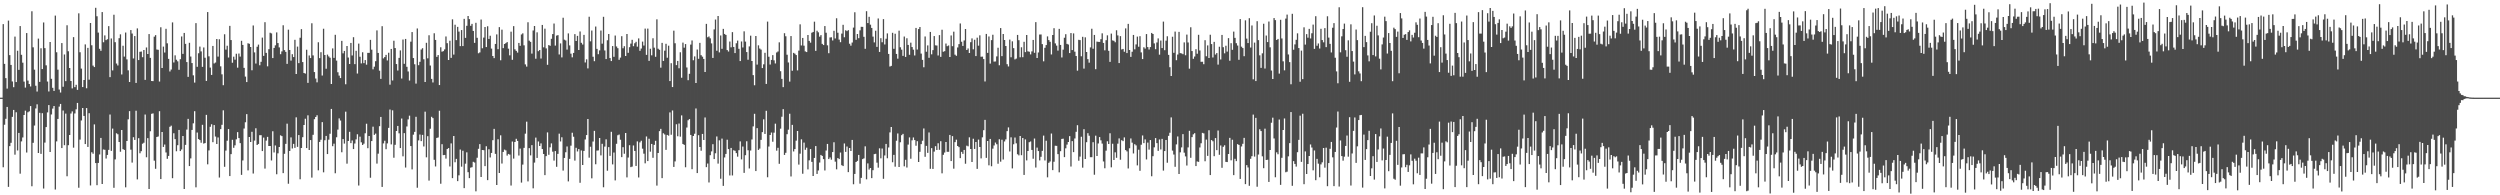 <svg xmlns="http://www.w3.org/2000/svg" width="1920" height="150"><path d="M0 74.999h1v1.000H0zM1 74.998h1v1.000H1zM2 18.515h1v109.942H2zM3 49.045h1v46.734H3zM4 59.981h1v31.277H4zM5 68.037h1v14.092H5zM6 15.844h1v127.681H6zM7 42.317h1v69.915H7zM8 49.879h1v59.797H8zM9 62.570h1v27.164H9zM10 66.962h1v17.456H10zM11 28.089h1v90.691H11zM12 63.041h1v23.165H12zM13 38.974h1v76.565H13zM14 53.663h1v48.446H14zM15 19.997h1v113.358H15zM16 42.068h1v66.548H16zM17 48.120h1v57.437H17zM18 62.651h1v25.646H18zM19 67.253h1v17.761H19zM20 25.393h1v91.767H20zM21 61.880h1v24.350H21zM22 64.517h1v20.990H22zM23 66.397h1v15.039H23zM24 8.639h1v134.397H24zM25 36.346h1v73.339H25zM26 53.517h1v42.894H26zM27 65.824h1v17.499H27zM28 70.291h1v9.842H28zM29 29.658h1v87.837H29zM30 62.862h1v23.777H30zM31 37.067h1v81.103H31zM32 53.064h1v33.876H32zM33 17.262h1v127.543H33zM34 36.973h1v72.560H34zM35 50.196h1v47.389H35zM36 62.623h1v23.703H36zM37 70.228h1v10.449H37zM38 32.240h1v84.491H38zM39 60.509h1v27.393H39zM40 67.442h1v15.959H40zM41 69.824h1v11.608H41zM42 12.003h1v133.564H42zM43 40.123h1v68.468H43zM44 53.525h1v37.825H44zM45 68.757h1v13.132H45zM46 71.046h1v8.755H46zM47 33.094h1v80.608H47zM48 66.596h1v18.311H48zM49 41.826h1v69.678H49zM50 62.329h1v24.905H50zM51 19.403h1v115.962H51zM52 39.390h1v72.099H52zM53 52.222h1v51.475H53zM54 62.200h1v24.972H54zM55 67.891h1v17.670H55zM56 28.525h1v84.895H56zM57 66.924h1v20.204H57zM58 65.145h1v18.826H58zM59 69.008h1v10.050H59zM60 10.246h1v133.943H60zM61 40.128h1v67.102H61zM62 52.664h1v39.833H62zM63 66.889h1v16.064H63zM64 61.457h1v27.573H64zM65 34.117h1v76.503H65zM66 67.796h1v15.221H66zM67 36.770h1v76.088H67zM68 61.207h1v25.755H68zM69 17.641h1v124.800H69zM70 34.755h1v82.170H70zM71 50.407h1v67.679H71zM72 51.503h1v44.041H72zM73 6.014h1v119.214H73zM74 12.495h1v129.729H74zM75 25.039h1v100.078H75zM76 37.454h1v81.180H76zM77 39.027h1v66.929H77zM78 9.252h1v132.065H78zM79 32.456h1v82.317H79zM80 27.206h1v87.862H80zM81 30.799h1v90.968H81zM82 30.129h1v88.845H82zM83 20.064h1v95.052H83zM84 59.246h1v28.723H84zM85 29.546h1v86.302H85zM86 54.050h1v44.727H86zM87 11.325h1v132.884H87zM88 32.405h1v89.996H88zM89 48.783h1v53.589H89zM90 50.295h1v52.846H90zM91 29.337h1v79.700H91zM92 26.371h1v90.179H92zM93 57.198h1v42.619H93zM94 35.121h1v79.416H94zM95 43.469h1v71.658H95zM96 24.983h1v118.909H96zM97 45.625h1v62.679H97zM98 53.993h1v37.640H98zM99 62.974h1v22.397H99zM100 23.110h1v91.827H100zM101 25.736h1v99.134H101zM102 44.917h1v60.469H102zM103 27.691h1v79.761H103zM104 63.704h1v21.339H104zM105 21.809h1v115.994H105zM106 46.134h1v60.023H106zM107 39.775h1v77.944H107zM108 39.587h1v76.515H108zM109 43.912h1v66.488H109zM110 38.425h1v71.196H110zM111 61.329h1v26.621H111zM112 36.449h1v84.350H112zM113 41.468h1v64.643H113zM114 26.167h1v118.996H114zM115 44.425h1v56.365H115zM116 62.188h1v25.234H116zM117 62.333h1v24.747H117zM118 28.186h1v95.231H118zM119 26.975h1v102.668H119zM120 38.034h1v67.201H120zM121 38.253h1v66.558H121zM122 62.610h1v22.771H122zM123 20.942h1v116.586H123zM124 52.243h1v49.118H124zM125 35.768h1v77.088H125zM126 40.328h1v70.687H126zM127 22.131h1v94.982H127zM128 33.262h1v88.675H128zM129 45.191h1v74.557H129zM130 54.872h1v42.528H130zM131 53.377h1v43.130H131zM132 17.208h1v119.645H132zM133 47.970h1v54.398H133zM134 42.492h1v64.381H134zM135 45.879h1v70.307H135zM136 47.106h1v64.420H136zM137 53.584h1v46.218H137zM138 45.460h1v70.565H138zM139 28.006h1v86.770H139zM140 41.364h1v63.067H140zM141 25.312h1v119.818H141zM142 33.702h1v77.545H142zM143 47.686h1v51.850H143zM144 59.039h1v32.235H144zM145 32.855h1v94.684H145zM146 43.414h1v78.262H146zM147 48.451h1v51.323H147zM148 57.832h1v36.870H148zM149 63.449h1v21.945H149zM150 17.760h1v126.136H150zM151 51.293h1v50.471H151zM152 40.884h1v65.932H152zM153 35.785h1v71.785H153zM154 39.495h1v70.133H154zM155 51.339h1v44.516H155zM156 36.429h1v73.852H156zM157 44.348h1v65.543H157zM158 62.179h1v26.061H158zM159 9.264h1v116.950H159zM160 43.246h1v72.258H160zM161 51.917h1v45.479H161zM162 57.561h1v37.858H162zM163 35.294h1v73.917H163zM164 48.720h1v47.344H164zM165 48.034h1v56.826H165zM166 29.927h1v80.684H166zM167 43.477h1v62.076H167zM168 30.176h1v106.170H168zM169 50.950h1v48.226H169zM170 57.068h1v38.791H170zM171 65.427h1v19.290H171zM172 26.339h1v101.740H172zM173 38.070h1v77.592H173zM174 35.107h1v72.952H174zM175 44.205h1v54.943H175zM176 19.848h1v115.352H176zM177 30.758h1v87.636H177zM178 48.173h1v59.182H178zM179 43.531h1v69.990H179zM180 45.832h1v65.770H180zM181 41.272h1v65.715H181zM182 51.974h1v49.528H182zM183 41.116h1v64.927H183zM184 43.451h1v66.454H184zM185 31.353h1v102.939H185zM186 34.526h1v88.728H186zM187 52.123h1v46.567H187zM188 58.829h1v35.064H188zM189 63.037h1v24.616H189zM190 33.232h1v97.654H190zM191 33.649h1v71.558H191zM192 36.074h1v72.988H192zM193 53.940h1v47.301H193zM194 19.556h1v113.692H194zM195 40.248h1v67.716H195zM196 48.792h1v49.699H196zM197 35.894h1v75.484H197zM198 34.260h1v76.302H198zM199 50.130h1v53.720H199zM200 47.449h1v56.401H200zM201 28.889h1v87.150H201zM202 42.895h1v62.761H202zM203 17.051h1v112.422H203zM204 40.586h1v67.388H204zM205 50.957h1v54.169H205zM206 37.799h1v74.335H206zM207 25.122h1v87.019H207zM208 25.637h1v97.594H208zM209 44.588h1v56.240H209zM210 36.788h1v80.283H210zM211 34.798h1v76.921H211zM212 24.875h1v108.943H212zM213 33.098h1v84.665H213zM214 36.400h1v76.472H214zM215 41.644h1v62.288H215zM216 39.452h1v65.117H216zM217 19.412h1v113.563H217zM218 38.501h1v79.600H218zM219 39.819h1v70.690H219zM220 49.075h1v45.925H220zM221 22.795h1v118.300H221zM222 38.422h1v77.545H222zM223 46.559h1v58.943H223zM224 41.626h1v72.421H224zM225 43.838h1v66.647H225zM226 30.556h1v82.990H226zM227 56.838h1v33.278H227zM228 35.780h1v77.032H228zM229 48.488h1v55.233H229zM230 28.958h1v108.707H230zM231 22.351h1v91.294H231zM232 47.653h1v57.709H232zM233 56.085h1v39.903H233zM234 56.541h1v34.660H234zM235 38.216h1v75.515H235zM236 63.660h1v24.921H236zM237 42.574h1v72.616H237zM238 44.573h1v63.001H238zM239 17.862h1v118.520H239zM240 42.557h1v60.970H240zM241 55.328h1v36.232H241zM242 60.324h1v29.555H242zM243 63.209h1v25.315H243zM244 32.485h1v98.340H244zM245 44.644h1v64.339H245zM246 40.079h1v67.259H246zM247 58.031h1v35.777H247zM248 22.046h1v110.288H248zM249 42.249h1v65.478H249zM250 52.773h1v51.606H250zM251 41.954h1v76.364H251zM252 43.322h1v63.922H252zM253 44.334h1v58.365H253zM254 64.513h1v19.132H254zM255 37.188h1v75.075H255zM256 44.441h1v65.896H256zM257 26.751h1v106.330H257zM258 46.537h1v58.903H258zM259 55.500h1v44.036H259zM260 58.073h1v32.851H260zM261 59.941h1v32.630H261zM262 31.377h1v85.571H262zM263 40.963h1v65.828H263zM264 39.102h1v71.161H264zM265 64.701h1v21.047H265zM266 35.308h1v90.364H266zM267 44.174h1v64.133H267zM268 49.149h1v52.075H268zM269 32.959h1v76.969H269zM270 42.600h1v65.283H270zM271 28.585h1v85.898H271zM272 49.230h1v60.994H272zM273 39.039h1v68.022H273zM274 56.464h1v46.647H274zM275 33.500h1v108.992H275zM276 43.584h1v61.380H276zM277 48.688h1v60.635H277zM278 40.153h1v71.228H278zM279 48.489h1v61.871H279zM280 46.119h1v56.210H280zM281 49.645h1v45.406H281zM282 40.590h1v73.249H282zM283 40.586h1v63.837H283zM284 30.599h1v105.902H284zM285 38.136h1v70.197H285zM286 53.230h1v44.039H286zM287 51.213h1v52.359H287zM288 46.993h1v55.630H288zM289 23.370h1v102.271H289zM290 40.632h1v77.403H290zM291 54.269h1v42.676H291zM292 60.563h1v29.246H292zM293 20.118h1v123.467H293zM294 44.852h1v65.270H294zM295 43.818h1v64.284H295zM296 42.162h1v72.444H296zM297 46.446h1v63.699H297zM298 40.490h1v57.736H298zM299 65.000h1v19.130H299zM300 37.603h1v73.299H300zM301 61.814h1v22.946H301zM302 31.293h1v89.844H302zM303 36.932h1v74.261H303zM304 49.211h1v51.379H304zM305 54.158h1v42.582H305zM306 44.453h1v57.955H306zM307 38.728h1v74.975H307zM308 60.303h1v30.714H308zM309 30.370h1v89.696H309zM310 48.981h1v53.289H310zM311 29.885h1v98.798H311zM312 51.322h1v45.799H312zM313 54.910h1v36.794H313zM314 61.851h1v26.992H314zM315 31.995h1v80.161H315zM316 24.613h1v105.482H316zM317 44.614h1v58.787H317zM318 49.363h1v51.908H318zM319 64.198h1v25.481H319zM320 21.841h1v122.334H320zM321 50.091h1v57.731H321zM322 47.459h1v55.851H322zM323 38.025h1v70.380H323zM324 37.020h1v66.581H324zM325 45.531h1v66.968H325zM326 62.962h1v22.796H326zM327 32.886h1v87.947H327zM328 44.819h1v59.790H328zM329 27.079h1v111.644H329zM330 50.330h1v48.559H330zM331 60.595h1v29.113H331zM332 63.333h1v27.399H332zM333 25.548h1v97.193H333zM334 30.685h1v97.149H334zM335 43.668h1v62.282H335zM336 42.294h1v63.301H336zM337 65.309h1v19.735H337zM338 36.319h1v104.812H338zM339 39.701h1v71.050H339zM340 39.272h1v79.891H340zM341 37.947h1v81.060H341zM342 28.011h1v93.799H342zM343 33.180h1v81.294H343zM344 46.096h1v67.612H344zM345 31.269h1v96.580H345zM346 44.454h1v65.656H346zM347 14.837h1v121.991H347zM348 41.912h1v62.527H348zM349 18.993h1v105.626H349zM350 30.806h1v91.201H350zM351 20.609h1v118.480H351zM352 24.277h1v110.362H352zM353 35.443h1v79.391H353zM354 23.092h1v104.912H354zM355 35.404h1v80.365H355zM356 14.491h1v129.979H356zM357 29.074h1v96.598H357zM358 19.828h1v97.180H358zM359 12.286h1v119.948H359zM360 14.677h1v122.117H360zM361 19.799h1v108.966H361zM362 18.340h1v110.077H362zM363 23.777h1v100.466H363zM364 32.910h1v91.915H364zM365 17.500h1v129.439H365zM366 29.028h1v92.137H366zM367 40.888h1v73.381H367zM368 40.243h1v70.428H368zM369 14.989h1v120.955H369zM370 37.059h1v78.130H370zM371 28.875h1v86.463H371zM372 20.761h1v106.818H372zM373 36.159h1v76.180H373zM374 20.193h1v118.170H374zM375 29.919h1v84.706H375zM376 27.436h1v93.494H376zM377 37.324h1v80.113H377zM378 43.025h1v64.649H378zM379 44.631h1v54.361H379zM380 33.745h1v84.447H380zM381 26.439h1v115.660H381zM382 37.766h1v69.192H382zM383 20.849h1v112.037H383zM384 46.275h1v57.638H384zM385 22.764h1v102.829H385zM386 36.985h1v79.680H386zM387 33.800h1v81.105H387zM388 33.127h1v82.402H388zM389 32.286h1v87.198H389zM390 37.394h1v80.809H390zM391 42.510h1v76.227H391zM392 24.337h1v118.169H392zM393 45.922h1v62.759H393zM394 20.083h1v101.723H394zM395 37.894h1v71.168H395zM396 39.071h1v67.505H396zM397 40.380h1v67.872H397zM398 32.963h1v86.495H398zM399 35.178h1v78.971H399zM400 26.476h1v113.759H400zM401 25.604h1v100.826H401zM402 34.802h1v78.773H402zM403 49.453h1v53.179H403zM404 51.130h1v42.287H404zM405 17.076h1v122.260H405zM406 31.218h1v82.531H406zM407 32.137h1v87.217H407zM408 41.160h1v70.283H408zM409 23.413h1v121.224H409zM410 19.972h1v104.910H410zM411 45.088h1v60.571H411zM412 24.845h1v96.427H412zM413 39.303h1v69.353H413zM414 38.420h1v73.731H414zM415 44.941h1v65.189H415zM416 19.173h1v95.327H416zM417 36.348h1v81.941H417zM418 22.021h1v112.500H418zM419 37.162h1v82.740H419zM420 49.750h1v51.944H420zM421 34.608h1v84.286H421zM422 35.162h1v77.992H422zM423 29.821h1v80.286H423zM424 26.183h1v90.292H424zM425 18.062h1v105.282H425zM426 35.008h1v80.998H426zM427 27.322h1v100.760H427zM428 26.962h1v91.192H428zM429 41.849h1v60.784H429zM430 33.317h1v75.342H430zM431 44.096h1v61.349H431zM432 13.640h1v117.370H432zM433 30.487h1v90.782H433zM434 31.084h1v85.880H434zM435 38.098h1v74.407H435zM436 25.661h1v113.653H436zM437 34.890h1v87.095H437zM438 41.205h1v70.650H438zM439 44.048h1v57.902H439zM440 40.662h1v64.331H440zM441 26.220h1v97.136H441zM442 31.469h1v82.044H442zM443 27.525h1v88.815H443zM444 38.381h1v76.084H444zM445 24.169h1v116.197H445zM446 32.866h1v82.707H446zM447 34.190h1v92.526H447zM448 26.765h1v89.164H448zM449 47.949h1v59.143H449zM450 45.558h1v58.198H450zM451 52.533h1v38.842H451zM452 12.868h1v108.208H452zM453 31.731h1v80.937H453zM454 23.443h1v113.501H454zM455 43.581h1v65.131H455zM456 46.995h1v53.487H456zM457 20.372h1v105.799H457zM458 37.520h1v78.124H458zM459 41.642h1v73.874H459zM460 38.730h1v67.276H460zM461 23.471h1v95.898H461zM462 33.549h1v76.873H462zM463 12.911h1v130.916H463zM464 38.735h1v73.853H464zM465 45.388h1v61.638H465zM466 30.945h1v100.187H466zM467 26.137h1v86.871H467zM468 44.589h1v75.126H468zM469 46.901h1v54.323H469zM470 35.390h1v90.877H470zM471 43.644h1v73.492H471zM472 27.285h1v111.253H472zM473 35.682h1v74.777H473zM474 37.034h1v66.830H474zM475 45.923h1v57.381H475zM476 44.242h1v63.083H476zM477 27.776h1v92.887H477zM478 37.082h1v75.946H478zM479 35.491h1v82.568H479zM480 42.987h1v59.149H480zM481 26.126h1v110.125H481zM482 40.558h1v80.441H482zM483 36.265h1v75.274H483zM484 33.468h1v94.866H484zM485 30.550h1v97.414H485zM486 35.472h1v76.230H486zM487 33.240h1v82.675H487zM488 32.079h1v95.380H488zM489 35.855h1v72.729H489zM490 29.493h1v106.791H490zM491 39.003h1v70.358H491zM492 37.280h1v70.803H492zM493 31.958h1v82.201H493zM494 34.946h1v83.047H494zM495 21.959h1v103.491H495zM496 42.133h1v62.658H496zM497 21.959h1v101.763H497zM498 46.745h1v59.778H498zM499 37.408h1v79.050H499zM500 42.488h1v68.053H500zM501 29.374h1v91.812H501zM502 36.598h1v74.650H502zM503 43.622h1v64.537H503zM504 14.852h1v127.679H504zM505 37.440h1v80.040H505zM506 38.230h1v62.476H506zM507 51.975h1v46.974H507zM508 32.908h1v103.912H508zM509 46.783h1v55.553H509zM510 38.904h1v64.340H510zM511 33.648h1v81.473H511zM512 44.342h1v59.269H512zM513 35.078h1v69.099H513zM514 62.234h1v24.063H514zM515 48.554h1v54.934H515zM516 66.884h1v17.932H516zM517 23.573h1v104.632H517zM518 33.242h1v90.709H518zM519 50.004h1v45.434H519zM520 46.801h1v57.853H520zM521 52.409h1v42.457H521zM522 40.156h1v64.784H522zM523 59.686h1v28.922H523zM524 32.723h1v77.843H524zM525 36.587h1v74.646H525zM526 33.837h1v94.609H526zM527 51.802h1v46.155H527zM528 61.587h1v30.788H528zM529 56.701h1v34.727H529zM530 34.233h1v69.395H530zM531 31.089h1v98.842H531zM532 46.307h1v58.148H532zM533 43.309h1v59.400H533zM534 63.763h1v19.547H534zM535 38.016h1v94.893H535zM536 45.181h1v58.674H536zM537 32.907h1v79.985H537zM538 42.368h1v73.386H538zM539 43.511h1v59.345H539zM540 45.246h1v62.296H540zM541 55.273h1v34.956H541zM542 18.331h1v110.053H542zM543 28.638h1v96.945H543zM544 27.999h1v112.123H544zM545 29.436h1v89.769H545zM546 33.318h1v82.975H546zM547 44.502h1v66.244H547zM548 22.579h1v99.589H548zM549 15.013h1v102.719H549zM550 38.967h1v65.858H550zM551 12.297h1v113.326H551zM552 40.257h1v67.532H552zM553 27.243h1v110.024H553zM554 37.503h1v68.936H554zM555 22.148h1v120.605H555zM556 26.048h1v94.901H556zM557 26.806h1v91.422H557zM558 38.450h1v68.885H558zM559 39.601h1v74.888H559zM560 31.885h1v102.877H560zM561 36.372h1v77.264H561zM562 24.682h1v110.064H562zM563 36.069h1v79.312H563zM564 40.779h1v75.029H564zM565 33.209h1v84.390H565zM566 31.180h1v89.157H566zM567 37.484h1v77.876H567zM568 46.911h1v61.666H568zM569 31.830h1v90.568H569zM570 36.459h1v76.063H570zM571 24.042h1v108.714H571zM572 31.950h1v87.236H572zM573 39.994h1v68.517H573zM574 45.868h1v69.542H574zM575 35.610h1v93.760H575zM576 27.376h1v88.237H576zM577 46.839h1v60.281H577zM578 57.681h1v39.370H578zM579 65.486h1v21.901H579zM580 27.671h1v103.727H580zM581 49.634h1v48.779H581zM582 34.839h1v80.298H582zM583 37.255h1v76.856H583zM584 38.089h1v69.345H584zM585 52.258h1v49.239H585zM586 49.389h1v42.257H586zM587 40.536h1v62.342H587zM588 64.436h1v20.653H588zM589 16.576h1v119.553H589zM590 43.585h1v68.959H590zM591 49.539h1v54.151H591zM592 46.020h1v55.741H592zM593 42.346h1v66.494H593zM594 46.333h1v55.539H594zM595 48.739h1v46.232H595zM596 40.276h1v75.422H596zM597 39.517h1v73.999H597zM598 32.522h1v93.301H598zM599 54.702h1v44.123H599zM600 60.583h1v29.048H600zM601 66.939h1v16.870H601zM602 25.478h1v93.499H602zM603 27.848h1v89.509H603zM604 42.011h1v61.062H604zM605 47.948h1v51.614H605zM606 62.662h1v24.706H606zM607 27.694h1v107.835H607zM608 54.349h1v41.553H608zM609 40.582h1v75.724H609zM610 41.203h1v73.302H610zM611 42.309h1v65.740H611zM612 54.078h1v46.520H612zM613 38.838h1v87.561H613zM614 18.688h1v99.343H614zM615 34.928h1v72.060H615zM616 29.122h1v104.300H616zM617 35.070h1v74.442H617zM618 39.478h1v75.563H618zM619 39.978h1v73.418H619zM620 26.884h1v103.199H620zM621 31.399h1v91.762H621zM622 32.779h1v81.726H622zM623 25.136h1v99.154H623zM624 24.526h1v110.619H624zM625 16.618h1v104.664H625zM626 39.074h1v73.086H626zM627 23.587h1v109.970H627zM628 24.806h1v106.124H628zM629 28.165h1v96.685H629zM630 26.958h1v92.038H630zM631 33.689h1v86.065H631zM632 34.587h1v87.617H632zM633 20.032h1v110.905H633zM634 25.145h1v90.476H634zM635 34.813h1v75.712H635zM636 40.881h1v81.297H636zM637 28.786h1v92.124H637zM638 28.614h1v94.019H638zM639 31.066h1v85.733H639zM640 23.640h1v85.601H640zM641 29.521h1v94.615H641zM642 14.009h1v116.063H642zM643 25.125h1v96.274H643zM644 30.430h1v91.759H644zM645 32.411h1v84.716H645zM646 25.791h1v101.068H646zM647 19.039h1v108.514H647zM648 28.595h1v81.594H648zM649 23.246h1v93.380H649zM650 23.921h1v88.636H650zM651 23.134h1v109.067H651zM652 33.606h1v80.083H652zM653 35.086h1v80.872H653zM654 32.647h1v74.808H654zM655 21.204h1v120.307H655zM656 9.423h1v124.151H656zM657 30.586h1v93.842H657zM658 26.125h1v97.409H658zM659 29.350h1v89.642H659zM660 23.303h1v117.754H660zM661 20.581h1v116.008H661zM662 20.631h1v101.573H662zM663 28.264h1v93.375H663zM664 37.458h1v74.922H664zM665 8.577h1v129.150H665zM666 17.730h1v107.783H666zM667 12.888h1v117.301H667zM668 18.950h1v110.079H668zM669 21.472h1v115.337H669zM670 28.124h1v102.573H670zM671 32.572h1v85.805H671zM672 23.629h1v94.475H672zM673 35.979h1v88.960H673zM674 14.182h1v114.572H674zM675 39.874h1v74.056H675zM676 29.353h1v92.236H676zM677 32.442h1v81.629H677zM678 14.691h1v122.605H678zM679 34.135h1v85.274H679zM680 29.727h1v80.797H680zM681 25.655h1v95.880H681zM682 41.406h1v71.834H682zM683 51.072h1v50.599H683zM684 50.579h1v46.932H684zM685 25.183h1v99.420H685zM686 37.459h1v81.459H686zM687 25.921h1v102.094H687zM688 41.416h1v66.659H688zM689 45.034h1v57.448H689zM690 23.578h1v104.654H690zM691 36.309h1v72.955H691zM692 38.140h1v65.694H692zM693 42.926h1v59.903H693zM694 28.073h1v99.647H694zM695 43.713h1v78.996H695zM696 29.395h1v99.246H696zM697 34.488h1v76.552H697zM698 42.102h1v63.413H698zM699 32.794h1v89.137H699zM700 36.156h1v71.599H700zM701 38.120h1v67.468H701zM702 42.621h1v64.963H702zM703 21.433h1v90.471H703zM704 38.040h1v70.410H704zM705 22.314h1v102.083H705zM706 20.756h1v95.837H706zM707 41.186h1v69.525H707zM708 45.969h1v62.114H708zM709 51.653h1v47.032H709zM710 28.018h1v92.426H710zM711 39.739h1v72.300H711zM712 34.872h1v82.528H712zM713 44.382h1v57.343H713zM714 24.519h1v105.143H714zM715 41.734h1v72.016H715zM716 38.480h1v91.246H716zM717 27.708h1v88.744H717zM718 34.813h1v77.457H718zM719 34.975h1v80.220H719zM720 42.588h1v67.428H720zM721 26.959h1v88.081H721zM722 43.690h1v64.737H722zM723 22.849h1v110.289H723zM724 39.719h1v79.148H724zM725 39.333h1v77.813H725zM726 33.438h1v75.612H726zM727 35.476h1v81.104H727zM728 34.929h1v81.660H728zM729 43.780h1v59.858H729zM730 27.213h1v96.474H730zM731 35.502h1v69.058H731zM732 24.313h1v105.241H732zM733 42.005h1v67.164H733zM734 42.871h1v64.374H734zM735 36.478h1v75.642H735zM736 33.883h1v79.141H736zM737 18.020h1v103.410H737zM738 32.036h1v84.578H738zM739 35.276h1v82.907H739zM740 31.059h1v84.068H740zM741 22.289h1v103.464H741zM742 38.398h1v73.466H742zM743 37.197h1v75.186H743zM744 40.718h1v64.737H744zM745 32.403h1v82.041H745zM746 29.465h1v94.931H746zM747 37.904h1v68.651H747zM748 30.501h1v83.870H748zM749 43.062h1v65.994H749zM750 28.931h1v100.770H750zM751 35.076h1v72.125H751zM752 27.148h1v85.750H752zM753 43.589h1v78.052H753zM754 43.454h1v62.039H754zM755 45.372h1v54.612H755zM756 62.584h1v29.484H756zM757 26.078h1v95.142H757zM758 40.589h1v67.679H758zM759 28.001h1v98.980H759zM760 48.850h1v57.837H760zM761 30.832h1v96.845H761zM762 26.667h1v87.532H762zM763 47.332h1v64.395H763zM764 47.213h1v62.256H764zM765 43.312h1v67.467H765zM766 36.640h1v89.097H766zM767 50.102h1v56.833H767zM768 21.539h1v102.623H768zM769 43.085h1v64.215H769zM770 26.113h1v96.394H770zM771 30.740h1v77.889H771zM772 35.315h1v71.759H772zM773 49.304h1v51.388H773zM774 51.029h1v46.822H774zM775 30.395h1v85.944H775zM776 43.956h1v61.512H776zM777 31.723h1v97.630H777zM778 36.979h1v73.796H778zM779 45.610h1v60.015H779zM780 45.007h1v65.048H780zM781 26.830h1v91.654H781zM782 30.895h1v88.436H782zM783 43.966h1v60.501H783zM784 36.304h1v82.907H784zM785 43.948h1v62.035H785zM786 32.079h1v102.254H786zM787 40.045h1v67.019H787zM788 26.867h1v96.313H788zM789 39.446h1v76.503H789zM790 39.747h1v69.485H790zM791 41.763h1v66.865H791zM792 39.482h1v75.676H792zM793 30.662h1v91.224H793zM794 40.544h1v65.863H794zM795 17.015h1v111.653H795zM796 44.536h1v68.845H796zM797 40.295h1v75.748H797zM798 26.514h1v96.683H798zM799 26.470h1v93.961H799zM800 33.889h1v81.975H800zM801 47.110h1v57.011H801zM802 36.732h1v86.502H802zM803 34.603h1v73.481H803zM804 27.957h1v108.249H804zM805 30.755h1v94.281H805zM806 32.106h1v91.880H806zM807 41.821h1v60.732H807zM808 26.877h1v103.781H808zM809 21.632h1v102.582H809zM810 33.308h1v78.629H810zM811 35.003h1v77.041H811zM812 38.871h1v79.479H812zM813 22.175h1v110.167H813zM814 34.510h1v81.617H814zM815 44.113h1v62.567H815zM816 38.166h1v68.315H816zM817 29.004h1v91.690H817zM818 26.263h1v87.663H818zM819 33.712h1v77.324H819zM820 34.212h1v74.844H820zM821 40.739h1v63.797H821zM822 25.408h1v102.513H822zM823 38.437h1v69.966H823zM824 25.655h1v91.201H824zM825 39.682h1v66.656H825zM826 43.013h1v58.220H826zM827 54.296h1v41.836H827zM828 30.584h1v92.864H828zM829 30.807h1v89.451H829zM830 43.215h1v61.780H830zM831 28.272h1v100.504H831zM832 52.688h1v46.521H832zM833 28.692h1v93.399H833zM834 39.915h1v69.277H834zM835 45.414h1v56.883H835zM836 48.121h1v56.122H836zM837 36.386h1v84.325H837zM838 22.045h1v98.691H838zM839 37.429h1v71.768H839zM840 26.829h1v107.351H840zM841 53.169h1v51.022H841zM842 31.969h1v87.847H842zM843 32.132h1v78.053H843zM844 32.201h1v73.083H844zM845 30.092h1v77.669H845zM846 25.583h1v84.693H846zM847 32.961h1v91.033H847zM848 38.659h1v90.548H848zM849 30.849h1v84.853H849zM850 27.113h1v81.389H850zM851 39.035h1v71.574H851zM852 47.493h1v54.866H852zM853 25.794h1v102.711H853zM854 31.035h1v79.331H854zM855 31.315h1v91.576H855zM856 32.441h1v84.573H856zM857 23.246h1v97.921H857zM858 27.211h1v83.124H858zM859 48.450h1v57.852H859zM860 27.739h1v94.950H860zM861 37.992h1v69.671H861zM862 37.603h1v70.795H862zM863 39.749h1v65.790H863zM864 21.817h1v93.444H864zM865 40.769h1v75.482H865zM866 18.328h1v111.061H866zM867 38.402h1v75.442H867zM868 43.681h1v62.659H868zM869 39.744h1v69.848H869zM870 26.847h1v91.023H870zM871 37.899h1v72.857H871zM872 34.114h1v77.564H872zM873 28.099h1v98.911H873zM874 35.870h1v79.124H874zM875 27.797h1v103.395H875zM876 40.261h1v70.890H876zM877 45.388h1v58.657H877zM878 36.295h1v73.621H878zM879 37.314h1v69.737H879zM880 26.164h1v96.313H880zM881 36.159h1v73.364H881zM882 38.055h1v76.846H882zM883 36.163h1v71.425H883zM884 25.270h1v110.120H884zM885 26.121h1v93.864H885zM886 33.324h1v79.817H886zM887 37.766h1v68.255H887zM888 32.638h1v77.309H888zM889 29.479h1v86.411H889zM890 42.006h1v65.115H890zM891 31.153h1v83.616H891zM892 36.907h1v69.736H892zM893 16.606h1v114.399H893zM894 38.559h1v77.474H894zM895 31.219h1v76.322H895zM896 27.828h1v97.128H896zM897 42.152h1v62.207H897zM898 51.611h1v50.323H898zM899 58.366h1v31.803H899zM900 28.236h1v87.442H900zM901 40.560h1v78.142H901zM902 24.245h1v103.861H902zM903 46.233h1v64.669H903zM904 41.893h1v62.890H904zM905 24.465h1v109.172H905zM906 40.785h1v76.214H906zM907 41.015h1v72.202H907zM908 41.633h1v61.397H908zM909 32.573h1v84.688H909zM910 42.468h1v77.648H910zM911 26.562h1v100.566H911zM912 32.637h1v80.574H912zM913 52.732h1v47.721H913zM914 20.938h1v100.249H914zM915 39.199h1v66.133H915zM916 45.183h1v57.986H916zM917 43.391h1v58.923H917zM918 37.775h1v89.755H918zM919 41.269h1v82.754H919zM920 26.734h1v97.599H920zM921 38.762h1v74.501H921zM922 47.461h1v62.592H922zM923 47.404h1v54.663H923zM924 49.293h1v53.177H924zM925 30.881h1v92.979H925zM926 43.220h1v64.000H926zM927 34.871h1v84.820H927zM928 44.569h1v55.477H928zM929 26.653h1v107.816H929zM930 33.848h1v73.741H930zM931 44.142h1v64.375H931zM932 32.134h1v87.838H932zM933 41.891h1v64.130H933zM934 40.755h1v74.534H934zM935 49.610h1v50.652H935zM936 35.878h1v83.027H936zM937 45.666h1v66.034H937zM938 26.843h1v102.006H938zM939 36.263h1v76.483H939zM940 40.960h1v70.584H940zM941 35.116h1v89.205H941zM942 39.634h1v84.858H942zM943 29.262h1v89.005H943zM944 46.621h1v59.241H944zM945 33.189h1v89.970H945zM946 38.234h1v69.093H946zM947 24.273h1v110.205H947zM948 29.090h1v92.845H948zM949 33.163h1v90.596H949zM950 34.967h1v75.739H950zM951 45.921h1v65.390H951zM952 14.662h1v122.782H952zM953 35.850h1v76.623H953zM954 36.896h1v73.531H954zM955 43.170h1v62.724H955zM956 15.625h1v125.803H956zM957 29.654h1v97.166H957zM958 33.072h1v95.559H958zM959 14.001h1v128.713H959zM960 36.516h1v85.444H960zM961 19.539h1v100.427H961zM962 60.952h1v27.037H962zM963 32.740h1v87.537H963zM964 62.236h1v28.299H964zM965 16.268h1v127.153H965zM966 30.801h1v87.863H966zM967 42.474h1v56.814H967zM968 52.097h1v48.566H968zM969 40.970h1v79.074H969zM970 18.243h1v110.939H970zM971 52.617h1v46.191H971zM972 27.281h1v95.591H972zM973 32.292h1v90.385H973zM974 16.552h1v123.189H974zM975 36.337h1v78.876H975zM976 54.150h1v40.086H976zM977 60.656h1v29.710H977zM978 13.885h1v92.436H978zM979 15.471h1v120.651H979zM980 30.740h1v86.275H980zM981 29.900h1v88.556H981zM982 56.502h1v35.286H982zM983 15.207h1v126.793H983zM984 29.533h1v91.681H984zM985 47.090h1v52.733H985zM986 54.001h1v36.970H986zM987 14.268h1v118.049H987zM988 11.202h1v120.624H988zM989 41.822h1v78.248H989zM990 47.697h1v62.241H990zM991 64.715h1v21.339H991zM992 10.600h1v132.071H992zM993 38.201h1v85.573H993zM994 34.104h1v91.801H994zM995 30.567h1v97.389H995zM996 25.614h1v91.254H996zM997 36.894h1v70.530H997zM998 62.785h1v26.071H998zM999 38.857h1v85.472H999zM1000 60.749h1v26.598H1000zM1001 20.973h1v120.493H1001zM1002 34.232h1v82.020H1002zM1003 26.194h1v107.415H1003zM1004 28.939h1v97.039H1004zM1005 22.161h1v97.661H1005zM1006 29.547h1v81.386H1006zM1007 25.548h1v87.733H1007zM1008 18.874h1v111.947H1008zM1009 37.551h1v77.995H1009zM1010 12.450h1v125.929H1010zM1011 35.102h1v86.884H1011zM1012 33.366h1v92.325H1012zM1013 37.254h1v98.902H1013zM1014 22.110h1v104.172H1014zM1015 30.793h1v93.862H1015zM1016 32.503h1v81.166H1016zM1017 21.593h1v107.158H1017zM1018 36.223h1v77.202H1018zM1019 12.517h1v130.485H1019zM1020 28.857h1v96.392H1020zM1021 33.677h1v80.589H1021zM1022 40.291h1v68.739H1022zM1023 21.307h1v99.520H1023zM1024 17.789h1v125.175H1024zM1025 44.360h1v72.327H1025zM1026 54.840h1v43.089H1026zM1027 63.972h1v21.683H1027zM1028 5.577h1v137.654H1028zM1029 40.215h1v67.666H1029zM1030 27.908h1v91.969H1030zM1031 22.247h1v101.158H1031zM1032 18.134h1v102.171H1032zM1033 38.562h1v73.499H1033zM1034 43.557h1v60.554H1034zM1035 30.981h1v89.348H1035zM1036 62.826h1v27.174H1036zM1037 18.688h1v123.794H1037zM1038 39.244h1v78.620H1038zM1039 47.321h1v53.169H1039zM1040 57.146h1v33.058H1040zM1041 22.666h1v102.403H1041zM1042 30.843h1v81.526H1042zM1043 54.807h1v37.379H1043zM1044 56.422h1v32.037H1044zM1045 62.376h1v25.893H1045zM1046 5.546h1v138.520H1046zM1047 36.187h1v67.203H1047zM1048 27.524h1v95.291H1048zM1049 32.346h1v82.188H1049zM1050 42.525h1v65.107H1050zM1051 47.101h1v53.334H1051zM1052 24.356h1v110.810H1052zM1053 17.804h1v111.462H1053zM1054 42.314h1v77.641H1054zM1055 11.861h1v126.065H1055zM1056 43.306h1v59.654H1056zM1057 19.772h1v104.596H1057zM1058 27.165h1v87.645H1058zM1059 45.048h1v59.701H1059zM1060 53.281h1v45.384H1060zM1061 34.119h1v89.054H1061zM1062 28.815h1v85.232H1062zM1063 12.785h1v131.909H1063zM1064 16.254h1v106.629H1064zM1065 41.123h1v63.833H1065zM1066 25.394h1v106.092H1066zM1067 33.038h1v85.898H1067zM1068 39.022h1v70.773H1068zM1069 62.375h1v24.723H1069zM1070 21.240h1v116.020H1070zM1071 22.392h1v115.644H1071zM1072 28.316h1v79.801H1072zM1073 24.275h1v102.356H1073zM1074 56.284h1v41.269H1074zM1075 10.020h1v132.592H1075zM1076 14.136h1v114.475H1076zM1077 29.126h1v89.383H1077zM1078 26.683h1v91.705H1078zM1079 26.202h1v102.221H1079zM1080 30.606h1v95.983H1080zM1081 24.644h1v107.398H1081zM1082 23.292h1v103.699H1082zM1083 31.802h1v86.775H1083zM1084 26.757h1v96.719H1084zM1085 28.842h1v112.739H1085zM1086 25.134h1v96.720H1086zM1087 17.141h1v106.321H1087zM1088 19.032h1v114.040H1088zM1089 28.551h1v92.561H1089zM1090 14.217h1v120.126H1090zM1091 31.143h1v86.682H1091zM1092 32.987h1v84.835H1092zM1093 37.346h1v75.879H1093zM1094 9.119h1v136.035H1094zM1095 12.768h1v124.482H1095zM1096 30.687h1v90.106H1096zM1097 34.984h1v76.042H1097zM1098 48.696h1v50.279H1098zM1099 19.232h1v121.837H1099zM1100 12.907h1v104.536H1100zM1101 42.748h1v66.859H1101zM1102 27.466h1v106.112H1102zM1103 28.350h1v88.574H1103zM1104 17.823h1v104.463H1104zM1105 55.331h1v38.066H1105zM1106 36.260h1v83.358H1106zM1107 48.093h1v61.456H1107zM1108 11.719h1v133.574H1108zM1109 26.455h1v97.491H1109zM1110 41.161h1v67.390H1110zM1111 46.129h1v63.207H1111zM1112 55.844h1v38.361H1112zM1113 18.287h1v108.863H1113zM1114 58.271h1v35.061H1114zM1115 50.387h1v51.097H1115zM1116 57.829h1v35.819H1116zM1117 9.896h1v133.796H1117zM1118 17.785h1v109.491H1118zM1119 40.719h1v63.678H1119zM1120 43.904h1v59.218H1120zM1121 58.884h1v32.728H1121zM1122 16.549h1v110.426H1122zM1123 58.875h1v30.236H1123zM1124 32.591h1v96.579H1124zM1125 55.968h1v59.342H1125zM1126 11.926h1v131.785H1126zM1127 30.789h1v92.598H1127zM1128 47.090h1v53.923H1128zM1129 41.079h1v67.987H1129zM1130 54.422h1v39.429H1130zM1131 16.999h1v117.379H1131zM1132 53.776h1v46.999H1132zM1133 49.213h1v48.228H1133zM1134 58.941h1v32.292H1134zM1135 9.293h1v132.186H1135zM1136 25.784h1v97.190H1136zM1137 25.819h1v98.763H1137zM1138 7.797h1v127.471H1138zM1139 32.016h1v96.242H1139zM1140 40.327h1v69.848H1140zM1141 55.420h1v36.558H1141zM1142 10.132h1v127.655H1142zM1143 16.581h1v107.167H1143zM1144 6.142h1v131.087H1144zM1145 36.076h1v78.892H1145zM1146 8.347h1v133.116H1146zM1147 12.998h1v119.467H1147zM1148 18.572h1v113.749H1148zM1149 26.561h1v110.076H1149zM1150 17.597h1v100.708H1150zM1151 14.871h1v121.280H1151zM1152 33.058h1v80.901H1152zM1153 23.036h1v114.085H1153zM1154 29.412h1v90.962H1154zM1155 28.847h1v91.252H1155zM1156 24.316h1v103.137H1156zM1157 18.169h1v107.835H1157zM1158 31.165h1v88.591H1158zM1159 20.214h1v105.161H1159zM1160 21.427h1v108.398H1160zM1161 20.203h1v97.895H1161zM1162 10.386h1v128.744H1162zM1163 31.133h1v89.470H1163zM1164 35.173h1v83.370H1164zM1165 41.404h1v71.254H1165zM1166 46.285h1v53.361H1166zM1167 12.562h1v113.788H1167zM1168 38.022h1v75.980H1168zM1169 44.219h1v62.153H1169zM1170 61.735h1v26.256H1170zM1171 8.037h1v135.700H1171zM1172 34.764h1v82.638H1172zM1173 39.921h1v66.061H1173zM1174 17.236h1v108.772H1174zM1175 38.303h1v74.305H1175zM1176 24.303h1v94.765H1176zM1177 60.309h1v26.243H1177zM1178 30.798h1v84.869H1178zM1179 59.504h1v33.596H1179zM1180 10.912h1v134.741H1180zM1181 23.138h1v96.713H1181zM1182 20.801h1v105.581H1182zM1183 22.546h1v106.734H1183zM1184 48.256h1v53.478H1184zM1185 52.172h1v48.295H1185zM1186 60.190h1v28.933H1186zM1187 19.631h1v113.224H1187zM1188 35.912h1v82.303H1188zM1189 17.138h1v122.916H1189zM1190 41.596h1v70.615H1190zM1191 36.521h1v78.763H1191zM1192 45.854h1v67.420H1192zM1193 53.527h1v45.676H1193zM1194 27.507h1v102.440H1194zM1195 31.113h1v90.377H1195zM1196 27.529h1v84.015H1196zM1197 60.231h1v27.239H1197zM1198 15.654h1v126.456H1198zM1199 40.390h1v70.493H1199zM1200 23.635h1v104.406H1200zM1201 26.664h1v95.535H1201zM1202 49.701h1v54.645H1202zM1203 50.587h1v47.993H1203zM1204 61.415h1v25.583H1204zM1205 7.983h1v120.561H1205zM1206 40.727h1v72.941H1206zM1207 17.654h1v120.844H1207zM1208 43.350h1v68.070H1208zM1209 29.081h1v85.723H1209zM1210 44.520h1v58.179H1210zM1211 37.596h1v88.812H1211zM1212 28.332h1v107.737H1212zM1213 37.907h1v77.681H1213zM1214 27.418h1v90.421H1214zM1215 60.486h1v30.615H1215zM1216 17.829h1v120.125H1216zM1217 36.668h1v77.559H1217zM1218 12.729h1v118.010H1218zM1219 19.252h1v103.662H1219zM1220 25.887h1v98.202H1220zM1221 25.837h1v103.827H1221zM1222 12.007h1v107.523H1222zM1223 15.528h1v117.075H1223zM1224 31.881h1v89.355H1224zM1225 25.167h1v109.857H1225zM1226 34.311h1v85.053H1226zM1227 11.962h1v113.140H1227zM1228 26.191h1v95.944H1228zM1229 33.569h1v79.480H1229zM1230 34.115h1v75.587H1230zM1231 24.194h1v88.011H1231zM1232 20.503h1v107.543H1232zM1233 35.629h1v78.553H1233zM1234 15.776h1v129.092H1234zM1235 33.968h1v79.204H1235zM1236 27.374h1v95.138H1236zM1237 29.526h1v89.534H1237zM1238 11.558h1v117.699H1238zM1239 23.719h1v96.228H1239zM1240 29.447h1v91.357H1240zM1241 25.049h1v95.016H1241zM1242 16.301h1v107.711H1242zM1243 11.298h1v121.158H1243zM1244 25.894h1v101.150H1244zM1245 17.106h1v107.195H1245zM1246 20.591h1v120.584H1246zM1247 6.286h1v138.603H1247zM1248 18.127h1v115.140H1248zM1249 10.609h1v122.258H1249zM1250 25.807h1v93.649H1250zM1251 22.283h1v101.148H1251zM1252 8.722h1v138.935H1252zM1253 16.114h1v128.045H1253zM1254 18.303h1v115.835H1254zM1255 22.808h1v105.724H1255zM1256 12.739h1v126.139H1256zM1257 6.794h1v124.393H1257zM1258 20.331h1v112.172H1258zM1259 31.097h1v80.347H1259zM1260 39.033h1v75.425H1260zM1261 15.171h1v126.434H1261zM1262 37.160h1v80.860H1262zM1263 19.639h1v114.499H1263zM1264 21.158h1v108.853H1264zM1265 16.171h1v106.023H1265zM1266 39.326h1v68.604H1266zM1267 53.507h1v44.867H1267zM1268 53.586h1v42.664H1268zM1269 51.671h1v46.403H1269zM1270 10.066h1v137.285H1270zM1271 17.461h1v101.958H1271zM1272 28.294h1v91.050H1272zM1273 39.263h1v75.121H1273zM1274 28.150h1v86.224H1274zM1275 42.528h1v63.159H1275zM1276 30.950h1v92.578H1276zM1277 17.880h1v116.151H1277zM1278 28.324h1v97.006H1278zM1279 22.647h1v116.923H1279zM1280 51.129h1v50.232H1280zM1281 51.126h1v49.499H1281zM1282 55.918h1v40.163H1282zM1283 13.300h1v125.913H1283zM1284 16.368h1v114.332H1284zM1285 30.289h1v85.536H1285zM1286 32.607h1v72.394H1286zM1287 15.625h1v128.529H1287zM1288 24.138h1v97.958H1288zM1289 47.269h1v57.273H1289zM1290 26.542h1v98.513H1290zM1291 26.353h1v96.319H1291zM1292 34.184h1v79.770H1292zM1293 49.680h1v53.906H1293zM1294 16.707h1v108.909H1294zM1295 17.461h1v115.622H1295zM1296 21.436h1v125.718H1296zM1297 27.646h1v89.584H1297zM1298 50.647h1v50.054H1298zM1299 55.530h1v33.626H1299zM1300 57.331h1v32.979H1300zM1301 9.731h1v129.732H1301zM1302 16.185h1v106.618H1302zM1303 22.043h1v94.733H1303zM1304 43.402h1v68.945H1304zM1305 20.262h1v127.657H1305zM1306 35.200h1v86.193H1306zM1307 47.553h1v57.547H1307zM1308 30.215h1v92.733H1308zM1309 27.961h1v96.970H1309zM1310 17.047h1v119.117H1310zM1311 20.876h1v97.420H1311zM1312 30.617h1v88.948H1312zM1313 29.024h1v87.723H1313zM1314 22.418h1v124.981H1314zM1315 18.370h1v100.632H1315zM1316 44.587h1v60.586H1316zM1317 28.604h1v94.856H1317zM1318 26.947h1v94.202H1318zM1319 32.090h1v87.862H1319zM1320 28.963h1v90.150H1320zM1321 30.991h1v94.063H1321zM1322 27.667h1v98.856H1322zM1323 13.964h1v123.639H1323zM1324 23.081h1v98.953H1324zM1325 30.517h1v87.738H1325zM1326 36.590h1v85.842H1326zM1327 28.158h1v87.753H1327zM1328 10.278h1v133.572H1328zM1329 18.844h1v114.955H1329zM1330 25.698h1v96.045H1330zM1331 37.998h1v76.211H1331zM1332 18.323h1v128.541H1332zM1333 21.286h1v105.583H1333zM1334 46.988h1v57.075H1334zM1335 19.311h1v108.545H1335zM1336 28.009h1v114.661H1336zM1337 31.378h1v82.167H1337zM1338 56.792h1v34.896H1338zM1339 29.341h1v90.639H1339zM1340 45.629h1v60.513H1340zM1341 7.886h1v138.959H1341zM1342 6.696h1v139.699H1342zM1343 40.622h1v72.208H1343zM1344 35.559h1v77.671H1344zM1345 42.735h1v68.142H1345zM1346 27.128h1v92.490H1346zM1347 58.366h1v38.165H1347zM1348 17.791h1v115.332H1348zM1349 17.517h1v105.822H1349zM1350 16.309h1v127.571H1350zM1351 31.715h1v83.445H1351zM1352 53.558h1v53.683H1352zM1353 57.607h1v31.065H1353zM1354 60.846h1v23.661H1354zM1355 6.741h1v132.734H1355zM1356 25.301h1v92.996H1356zM1357 36.923h1v75.596H1357zM1358 46.320h1v49.951H1358zM1359 21.675h1v126.899H1359zM1360 35.287h1v83.610H1360zM1361 38.943h1v63.421H1361zM1362 14.736h1v114.471H1362zM1363 26.621h1v91.903H1363zM1364 28.562h1v88.532H1364zM1365 58.012h1v31.368H1365zM1366 9.138h1v126.277H1366zM1367 13.066h1v111.802H1367zM1368 17.345h1v126.725H1368zM1369 34.171h1v82.941H1369zM1370 48.696h1v50.648H1370zM1371 48.918h1v52.617H1371zM1372 57.766h1v39.544H1372zM1373 15.439h1v123.559H1373zM1374 18.675h1v96.914H1374zM1375 43.116h1v63.639H1375zM1376 58.936h1v32.419H1376zM1377 8.736h1v139.297H1377zM1378 34.556h1v82.015H1378zM1379 25.099h1v92.953H1379zM1380 13.406h1v117.714H1380zM1381 19.537h1v102.285H1381zM1382 19.491h1v106.776H1382zM1383 23.744h1v104.360H1383zM1384 16.390h1v111.086H1384zM1385 31.440h1v89.868H1385zM1386 8.574h1v136.386H1386zM1387 25.604h1v97.370H1387zM1388 29.548h1v86.682H1388zM1389 22.649h1v119.862H1389zM1390 15.099h1v116.138H1390zM1391 26.534h1v96.844H1391zM1392 30.460h1v87.710H1392zM1393 26.490h1v104.608H1393zM1394 19.606h1v112.702H1394zM1395 15.398h1v131.972H1395zM1396 23.927h1v109.259H1396zM1397 24.578h1v97.392H1397zM1398 24.027h1v101.868H1398zM1399 32.082h1v84.536H1399zM1400 10.930h1v123.046H1400zM1401 24.862h1v98.376H1401zM1402 22.271h1v95.341H1402zM1403 41.173h1v67.511H1403zM1404 6.987h1v139.660H1404zM1405 33.886h1v94.739H1405zM1406 34.193h1v86.170H1406zM1407 13.669h1v117.349H1407zM1408 26.922h1v95.611H1408zM1409 20.651h1v97.172H1409zM1410 59.726h1v30.439H1410zM1411 31.560h1v89.423H1411zM1412 60.621h1v28.814H1412zM1413 6.576h1v133.847H1413zM1414 19.406h1v114.818H1414zM1415 31.771h1v83.203H1415zM1416 40.879h1v71.712H1416zM1417 34.085h1v84.656H1417zM1418 26.268h1v113.755H1418zM1419 56.249h1v36.869H1419zM1420 19.482h1v121.232H1420zM1421 31.677h1v85.087H1421zM1422 20.790h1v119.333H1422zM1423 42.028h1v64.359H1423zM1424 53.198h1v40.892H1424zM1425 62.344h1v25.127H1425zM1426 28.181h1v89.731H1426zM1427 15.596h1v127.807H1427zM1428 35.179h1v81.234H1428zM1429 48.502h1v54.724H1429zM1430 58.881h1v31.536H1430zM1431 6.190h1v140.536H1431zM1432 37.045h1v74.537H1432zM1433 28.261h1v87.958H1433zM1434 29.059h1v92.047H1434zM1435 20.044h1v112.583H1435zM1436 27.832h1v92.684H1436zM1437 48.131h1v53.305H1437zM1438 9.639h1v135.661H1438zM1439 25.507h1v100.218H1439zM1440 6.656h1v139.085H1440zM1441 22.867h1v113.794H1441zM1442 6.189h1v128.532H1442zM1443 22.941h1v107.521H1443zM1444 16.959h1v115.813H1444zM1445 8.189h1v132.547H1445zM1446 26.762h1v100.387H1446zM1447 4.758h1v131.411H1447zM1448 28.708h1v94.265H1448zM1449 10.496h1v130.074H1449zM1450 23.701h1v110.986H1450zM1451 14.059h1v131.085H1451zM1452 9.923h1v121.489H1452zM1453 20.796h1v104.160H1453zM1454 13.670h1v109.333H1454zM1455 24.767h1v113.973H1455zM1456 12.557h1v128.901H1456zM1457 16.562h1v102.491H1457zM1458 11.904h1v135.925H1458zM1459 25.291h1v98.298H1459zM1460 18.626h1v118.551H1460zM1461 14.229h1v117.712H1461zM1462 25.391h1v100.907H1462zM1463 24.783h1v100.293H1463zM1464 23.012h1v104.608H1464zM1465 22.468h1v108.536H1465zM1466 24.177h1v105.379H1466zM1467 14.780h1v133.954H1467zM1468 20.581h1v99.016H1468zM1469 30.502h1v85.265H1469zM1470 29.490h1v95.479H1470zM1471 9.885h1v129.998H1471zM1472 16.468h1v116.148H1472zM1473 25.226h1v97.133H1473zM1474 35.105h1v82.582H1474zM1475 40.717h1v69.551H1475zM1476 17.235h1v127.787H1476zM1477 41.324h1v73.214H1477zM1478 26.065h1v97.215H1478zM1479 18.642h1v107.519H1479zM1480 21.262h1v103.524H1480zM1481 36.586h1v78.182H1481zM1482 32.918h1v66.240H1482zM1483 36.606h1v79.980H1483zM1484 58.248h1v34.601H1484zM1485 15.143h1v132.628H1485zM1486 28.137h1v90.620H1486zM1487 38.032h1v74.965H1487zM1488 32.538h1v88.508H1488zM1489 27.037h1v98.148H1489zM1490 28.050h1v81.569H1490zM1491 28.387h1v76.103H1491zM1492 24.970h1v102.850H1492zM1493 32.054h1v87.908H1493zM1494 17.784h1v125.979H1494zM1495 47.786h1v55.607H1495zM1496 55.130h1v41.257H1496zM1497 56.756h1v32.930H1497zM1498 15.197h1v128.912H1498zM1499 14.273h1v110.852H1499zM1500 30.624h1v88.887H1500zM1501 37.721h1v71.252H1501zM1502 56.951h1v34.497H1502zM1503 17.733h1v127.925H1503zM1504 46.531h1v57.149H1504zM1505 23.419h1v106.191H1505zM1506 29.592h1v92.961H1506zM1507 21.040h1v101.126H1507zM1508 40.091h1v74.051H1508zM1509 7.493h1v140.464H1509zM1510 14.451h1v110.994H1510zM1511 22.173h1v98.536H1511zM1512 17.989h1v112.665H1512zM1513 28.765h1v91.302H1513zM1514 16.282h1v110.487H1514zM1515 34.355h1v85.891H1515zM1516 3.688h1v141.799H1516zM1517 11.061h1v117.912H1517zM1518 30.367h1v95.431H1518zM1519 25.984h1v97.182H1519zM1520 24.246h1v101.179H1520zM1521 17.845h1v114.552H1521zM1522 34.862h1v80.596H1522zM1523 6.693h1v131.144H1523zM1524 18.042h1v100.411H1524zM1525 23.116h1v110.078H1525zM1526 21.250h1v110.644H1526zM1527 9.411h1v124.278H1527zM1528 23.605h1v107.309H1528zM1529 16.241h1v125.427H1529zM1530 23.920h1v107.347H1530zM1531 35.445h1v92.308H1531zM1532 17.597h1v118.815H1532zM1533 13.510h1v131.818H1533zM1534 7.165h1v129.115H1534zM1535 22.430h1v103.546H1535zM1536 23.565h1v122.921H1536zM1537 30.728h1v108.451H1537zM1538 13.033h1v131.781H1538zM1539 20.804h1v98.367H1539zM1540 23.114h1v98.139H1540zM1541 18.319h1v110.640H1541zM1542 12.271h1v120.770H1542zM1543 3.243h1v134.314H1543zM1544 21.669h1v109.031H1544zM1545 17.617h1v120.907H1545zM1546 12.620h1v127.419H1546zM1547 6.635h1v129.901H1547zM1548 14.443h1v123.943H1548zM1549 12.854h1v120.652H1549zM1550 12.810h1v121.155H1550zM1551 18.601h1v108.001H1551zM1552 9.310h1v136.425H1552zM1553 20.024h1v120.665H1553zM1554 18.385h1v118.656H1554zM1555 17.195h1v113.946H1555zM1556 12.978h1v129.717H1556zM1557 8.779h1v136.640H1557zM1558 17.516h1v117.966H1558zM1559 5.653h1v139.797H1559zM1560 25.015h1v99.707H1560zM1561 8.637h1v138.067H1561zM1562 8.580h1v133.515H1562zM1563 6.877h1v135.934H1563zM1564 12.439h1v131.753H1564zM1565 6.642h1v139.948H1565zM1566 12.674h1v124.102H1566zM1567 21.818h1v110.352H1567zM1568 20.713h1v124.795H1568zM1569 11.576h1v134.395H1569zM1570 7.181h1v135.349H1570zM1571 22.977h1v109.294H1571zM1572 6.952h1v125.176H1572zM1573 22.714h1v110.731H1573zM1574 2.460h1v143.310H1574zM1575 15.981h1v113.014H1575zM1576 22.743h1v112.051H1576zM1577 12.834h1v116.309H1577zM1578 27.265h1v93.327H1578zM1579 41.825h1v85.508H1579zM1580 50.662h1v46.020H1580zM1581 18.082h1v115.774H1581zM1582 22.174h1v98.095H1582zM1583 10.890h1v125.441H1583zM1584 33.044h1v85.580H1584zM1585 43.198h1v69.101H1585zM1586 27.535h1v98.345H1586zM1587 30.091h1v94.663H1587zM1588 8.819h1v126.588H1588zM1589 33.821h1v84.567H1589zM1590 22.330h1v112.199H1590zM1591 26.218h1v99.293H1591zM1592 14.750h1v132.569H1592zM1593 27.982h1v104.969H1593zM1594 29.570h1v84.842H1594zM1595 11.216h1v123.384H1595zM1596 24.834h1v98.229H1596zM1597 27.777h1v99.579H1597zM1598 22.125h1v101.514H1598zM1599 14.341h1v120.177H1599zM1600 34.742h1v81.881H1600zM1601 20.383h1v115.126H1601zM1602 12.379h1v115.688H1602zM1603 19.149h1v104.238H1603zM1604 41.751h1v67.003H1604zM1605 46.335h1v71.732H1605zM1606 2.929h1v137.876H1606zM1607 33.059h1v92.120H1607zM1608 19.897h1v113.360H1608zM1609 33.332h1v82.558H1609zM1610 21.434h1v125.495H1610zM1611 16.713h1v106.470H1611zM1612 25.070h1v108.465H1612zM1613 11.711h1v114.909H1613zM1614 30.016h1v85.467H1614zM1615 33.073h1v87.488H1615zM1616 37.126h1v85.546H1616zM1617 17.942h1v121.637H1617zM1618 35.879h1v71.976H1618zM1619 16.255h1v122.965H1619zM1620 26.434h1v96.667H1620zM1621 30.310h1v96.792H1621zM1622 25.416h1v110.211H1622zM1623 23.948h1v104.906H1623zM1624 25.099h1v102.960H1624zM1625 30.071h1v92.267H1625zM1626 5.097h1v133.032H1626zM1627 32.858h1v88.194H1627zM1628 3.491h1v133.402H1628zM1629 30.928h1v89.678H1629zM1630 27.382h1v96.829H1630zM1631 26.435h1v98.048H1631zM1632 46.439h1v74.448H1632zM1633 5.259h1v126.214H1633zM1634 21.978h1v98.757H1634zM1635 25.666h1v90.342H1635zM1636 28.437h1v88.011H1636zM1637 4.379h1v142.256H1637zM1638 11.061h1v114.397H1638zM1639 22.967h1v99.630H1639zM1640 26.694h1v93.354H1640zM1641 24.335h1v98.848H1641zM1642 14.379h1v124.148H1642zM1643 32.558h1v85.518H1643zM1644 13.766h1v118.769H1644zM1645 31.432h1v83.063H1645zM1646 1.973h1v135.923H1646zM1647 19.105h1v105.922H1647zM1648 16.951h1v111.054H1648zM1649 29.916h1v85.177H1649zM1650 39.632h1v67.733H1650zM1651 42.700h1v66.073H1651zM1652 48.137h1v51.893H1652zM1653 18.833h1v114.752H1653zM1654 24.662h1v94.425H1654zM1655 25.499h1v108.590H1655zM1656 39.520h1v79.665H1656zM1657 23.910h1v115.107H1657zM1658 6.948h1v122.785H1658zM1659 34.729h1v88.620H1659zM1660 33.635h1v80.139H1660zM1661 39.427h1v70.611H1661zM1662 25.740h1v110.214H1662zM1663 35.637h1v97.801H1663zM1664 13.059h1v128.909H1664zM1665 38.670h1v81.142H1665zM1666 16.972h1v121.043H1666zM1667 16.740h1v108.591H1667zM1668 13.862h1v101.600H1668zM1669 36.573h1v82.623H1669zM1670 38.147h1v81.559H1670zM1671 4.058h1v127.247H1671zM1672 28.514h1v89.796H1672zM1673 11.865h1v133.446H1673zM1674 26.622h1v93.339H1674zM1675 15.475h1v110.759H1675zM1676 37.648h1v82.540H1676zM1677 15.236h1v113.823H1677zM1678 17.417h1v110.431H1678zM1679 9.997h1v113.059H1679zM1680 11.393h1v121.060H1680zM1681 30.336h1v89.353H1681zM1682 4.301h1v129.946H1682zM1683 31.051h1v81.250H1683zM1684 17.172h1v115.576H1684zM1685 27.104h1v97.180H1685zM1686 30.278h1v82.608H1686zM1687 33.964h1v84.081H1687zM1688 28.270h1v97.289H1688zM1689 13.826h1v111.314H1689zM1690 34.798h1v77.509H1690zM1691 7.987h1v133.312H1691zM1692 36.742h1v79.759H1692zM1693 34.801h1v81.102H1693zM1694 19.181h1v112.268H1694zM1695 20.624h1v125.412H1695zM1696 25.834h1v107.725H1696zM1697 28.121h1v84.531H1697zM1698 20.759h1v115.331H1698zM1699 28.606h1v92.616H1699zM1700 15.509h1v117.099H1700zM1701 12.723h1v127.859H1701zM1702 26.878h1v106.664H1702zM1703 39.670h1v71.279H1703zM1704 4.843h1v135.282H1704zM1705 13.907h1v125.636H1705zM1706 19.731h1v110.217H1706zM1707 20.143h1v116.639H1707zM1708 11.962h1v125.735H1708zM1709 15.077h1v129.628H1709zM1710 19.491h1v108.858H1710zM1711 24.058h1v108.351H1711zM1712 13.645h1v120.874H1712zM1713 14.523h1v120.574H1713zM1714 16.487h1v107.761H1714zM1715 21.194h1v103.880H1715zM1716 17.181h1v110.954H1716zM1717 28.253h1v90.512H1717zM1718 13.467h1v132.696H1718zM1719 22.585h1v104.418H1719zM1720 12.359h1v120.292H1720zM1721 23.458h1v97.786H1721zM1722 30.185h1v79.366H1722zM1723 50.419h1v53.874H1723zM1724 13.502h1v101.924H1724zM1725 18.990h1v108.969H1725zM1726 33.139h1v83.608H1726zM1727 18.690h1v123.296H1727zM1728 47.028h1v60.098H1728zM1729 17.692h1v111.144H1729zM1730 31.960h1v86.622H1730zM1731 30.709h1v83.894H1731zM1732 35.793h1v82.389H1732zM1733 26.801h1v107.635H1733zM1734 13.022h1v109.301H1734zM1735 22.689h1v117.228H1735zM1736 11.918h1v118.386H1736zM1737 45.171h1v63.543H1737zM1738 12.763h1v116.782H1738zM1739 30.657h1v84.896H1739zM1740 25.815h1v92.262H1740zM1741 25.431h1v86.093H1741zM1742 11.393h1v114.102H1742zM1743 22.151h1v113.185H1743zM1744 25.103h1v113.883H1744zM1745 10.984h1v115.251H1745zM1746 19.304h1v103.202H1746zM1747 41.928h1v72.692H1747zM1748 40.280h1v68.245H1748zM1749 23.589h1v111.086H1749zM1750 27.383h1v103.257H1750zM1751 25.126h1v97.722H1751zM1752 36.274h1v85.168H1752zM1753 19.947h1v121.515H1753zM1754 35.310h1v90.119H1754zM1755 40.082h1v71.446H1755zM1756 24.842h1v106.190H1756zM1757 36.036h1v78.253H1757zM1758 35.226h1v91.264H1758zM1759 28.492h1v97.414H1759zM1760 14.549h1v113.003H1760zM1761 14.486h1v104.938H1761zM1762 11.076h1v128.476H1762zM1763 31.250h1v85.038H1763zM1764 38.113h1v81.143H1764zM1765 20.045h1v106.125H1765zM1766 28.683h1v93.957H1766zM1767 25.574h1v103.181H1767zM1768 19.326h1v105.548H1768zM1769 23.754h1v109.562H1769zM1770 22.231h1v105.277H1770zM1771 16.832h1v119.715H1771zM1772 27.235h1v96.178H1772zM1773 39.016h1v67.118H1773zM1774 29.746h1v89.549H1774zM1775 30.150h1v93.396H1775zM1776 14.878h1v129.925H1776zM1777 18.059h1v111.548H1777zM1778 12.727h1v110.683H1778zM1779 18.745h1v112.329H1779zM1780 11.707h1v123.070H1780zM1781 23.107h1v103.720H1781zM1782 28.430h1v95.362H1782zM1783 31.122h1v90.841H1783zM1784 15.015h1v107.569H1784zM1785 10.949h1v119.071H1785zM1786 31.011h1v94.327H1786zM1787 14.406h1v116.993H1787zM1788 31.906h1v84.879H1788zM1789 20.650h1v119.564H1789zM1790 24.066h1v99.054H1790zM1791 32.824h1v78.356H1791zM1792 15.030h1v118.463H1792zM1793 38.883h1v68.970H1793zM1794 43.480h1v65.090H1794zM1795 53.361h1v50.711H1795zM1796 21.091h1v122.954H1796zM1797 21.717h1v105.813H1797zM1798 23.156h1v123.889H1798zM1799 45.187h1v66.624H1799zM1800 42.393h1v71.672H1800zM1801 11.667h1v124.076H1801zM1802 33.684h1v83.965H1802zM1803 38.723h1v78.750H1803zM1804 37.963h1v71.126H1804zM1805 17.376h1v114.726H1805zM1806 27.485h1v93.286H1806zM1807 19.557h1v119.094H1807zM1808 37.114h1v76.185H1808zM1809 39.248h1v64.587H1809zM1810 20.279h1v111.837H1810zM1811 27.671h1v84.164H1811zM1812 28.359h1v80.479H1812zM1813 46.709h1v59.492H1813zM1814 14.508h1v119.607H1814zM1815 34.072h1v84.241H1815zM1816 14.177h1v118.452H1816zM1817 28.692h1v98.247H1817zM1818 38.413h1v77.762H1818zM1819 35.704h1v85.336H1819zM1820 41.515h1v65.775H1820zM1821 24.897h1v108.837H1821zM1822 31.332h1v85.745H1822zM1823 18.470h1v108.755H1823zM1824 39.658h1v70.606H1824zM1825 20.487h1v120.181H1825zM1826 31.637h1v84.716H1826zM1827 3.219h1v130.578H1827zM1828 21.244h1v114.155H1828zM1829 37.504h1v81.148H1829zM1830 34.886h1v81.415H1830zM1831 35.724h1v81.278H1831zM1832 23.500h1v108.389H1832zM1833 31.527h1v88.222H1833zM1834 16.988h1v119.321H1834zM1835 26.909h1v93.261H1835zM1836 22.326h1v98.985H1836zM1837 21.024h1v107.801H1837zM1838 42.039h1v75.656H1838zM1839 34.756h1v81.251H1839zM1840 35.893h1v77.944H1840zM1841 19.988h1v108.321H1841zM1842 31.877h1v78.855H1842zM1843 13.249h1v128.010H1843zM1844 23.109h1v98.453H1844zM1845 32.502h1v97.879H1845zM1846 18.853h1v121.225H1846zM1847 26.710h1v106.437H1847zM1848 16.114h1v110.255H1848zM1849 31.403h1v88.170H1849zM1850 26.341h1v99.871H1850zM1851 33.460h1v83.425H1851zM1852 16.805h1v128.058H1852zM1853 29.515h1v96.517H1853zM1854 32.010h1v84.985H1854zM1855 37.926h1v79.366H1855zM1856 32.687h1v103.696H1856zM1857 19.534h1v116.220H1857zM1858 44.687h1v64.272H1858zM1859 18.136h1v108.206H1859zM1860 42.013h1v67.804H1860zM1861 8.682h1v131.852H1861zM1862 25.392h1v100.876H1862zM1863 39.833h1v77.792H1863zM1864 31.623h1v79.729H1864zM1865 7.550h1v122.339H1865zM1866 21.379h1v104.694H1866zM1867 44.654h1v61.946H1867zM1868 43.545h1v59.851H1868zM1869 39.678h1v67.719H1869zM1870 4.131h1v142.046H1870zM1871 25.577h1v102.073H1871zM1872 35.410h1v69.157H1872zM1873 38.052h1v65.721H1873zM1874 16.746h1v101.186H1874zM1875 25.531h1v102.440H1875zM1876 38.486h1v67.252H1876zM1877 13.302h1v113.157H1877zM1878 42.371h1v68.463H1878zM1879 3.422h1v142.462H1879zM1880 15.679h1v122.349H1880zM1881 32.921h1v84.082H1881zM1882 36.908h1v76.340H1882zM1883 11.751h1v131.829H1883zM1884 13.493h1v119.449H1884zM1885 42.705h1v65.257H1885zM1886 46.141h1v52.544H1886zM1887 62.614h1v21.653H1887zM1888 69.902h1v10.878H1888zM1889 71.722h1v7.261H1889zM1890 72.855h1v4.059H1890zM1891 73.068h1v3.882H1891zM1892 73.874h1v2.219H1892zM1893 74.004h1v1.704H1893zM1894 74.443h1v1.094H1894zM1895 74.534h1v1.000H1895zM1896 74.779h1v1.000H1896zM1897 74.869h1v1.000H1897zM1898 74.945h1v1.000H1898zM1899 74.975h1v1.000H1899zM1900 74.987h1v1.000H1900zM1901 74.991h1v1.000H1901zM1902 74.994h1v1.000H1902zM1903 74.995h1v1.000H1903zM1904 74.996h1v1.000H1904zM1905 74.998h1v1.000H1905zM1906 74.999h1v1.000H1906zM1907 74.999h1v1.000H1907zM1908 75.000h1v1.000H1908zM1909 75.000h1v1.000H1909zM1910 75.000h1v1.000H1910zM1911 75.000h1v1.000H1911zM1912 75.000h1v1.000H1912zM1913 75.000h1v1.000H1913zM1914 75.000h1v1.000H1914zM1915 75.000h1v1.000H1915zM1916 75.000h1v1.000H1916zM1917 75.000h1v1.000H1917zM1918 75.000h1v1.000H1918zM1919 75.000h1v1.000H1919z" fill="#4a4a4a"/></svg>